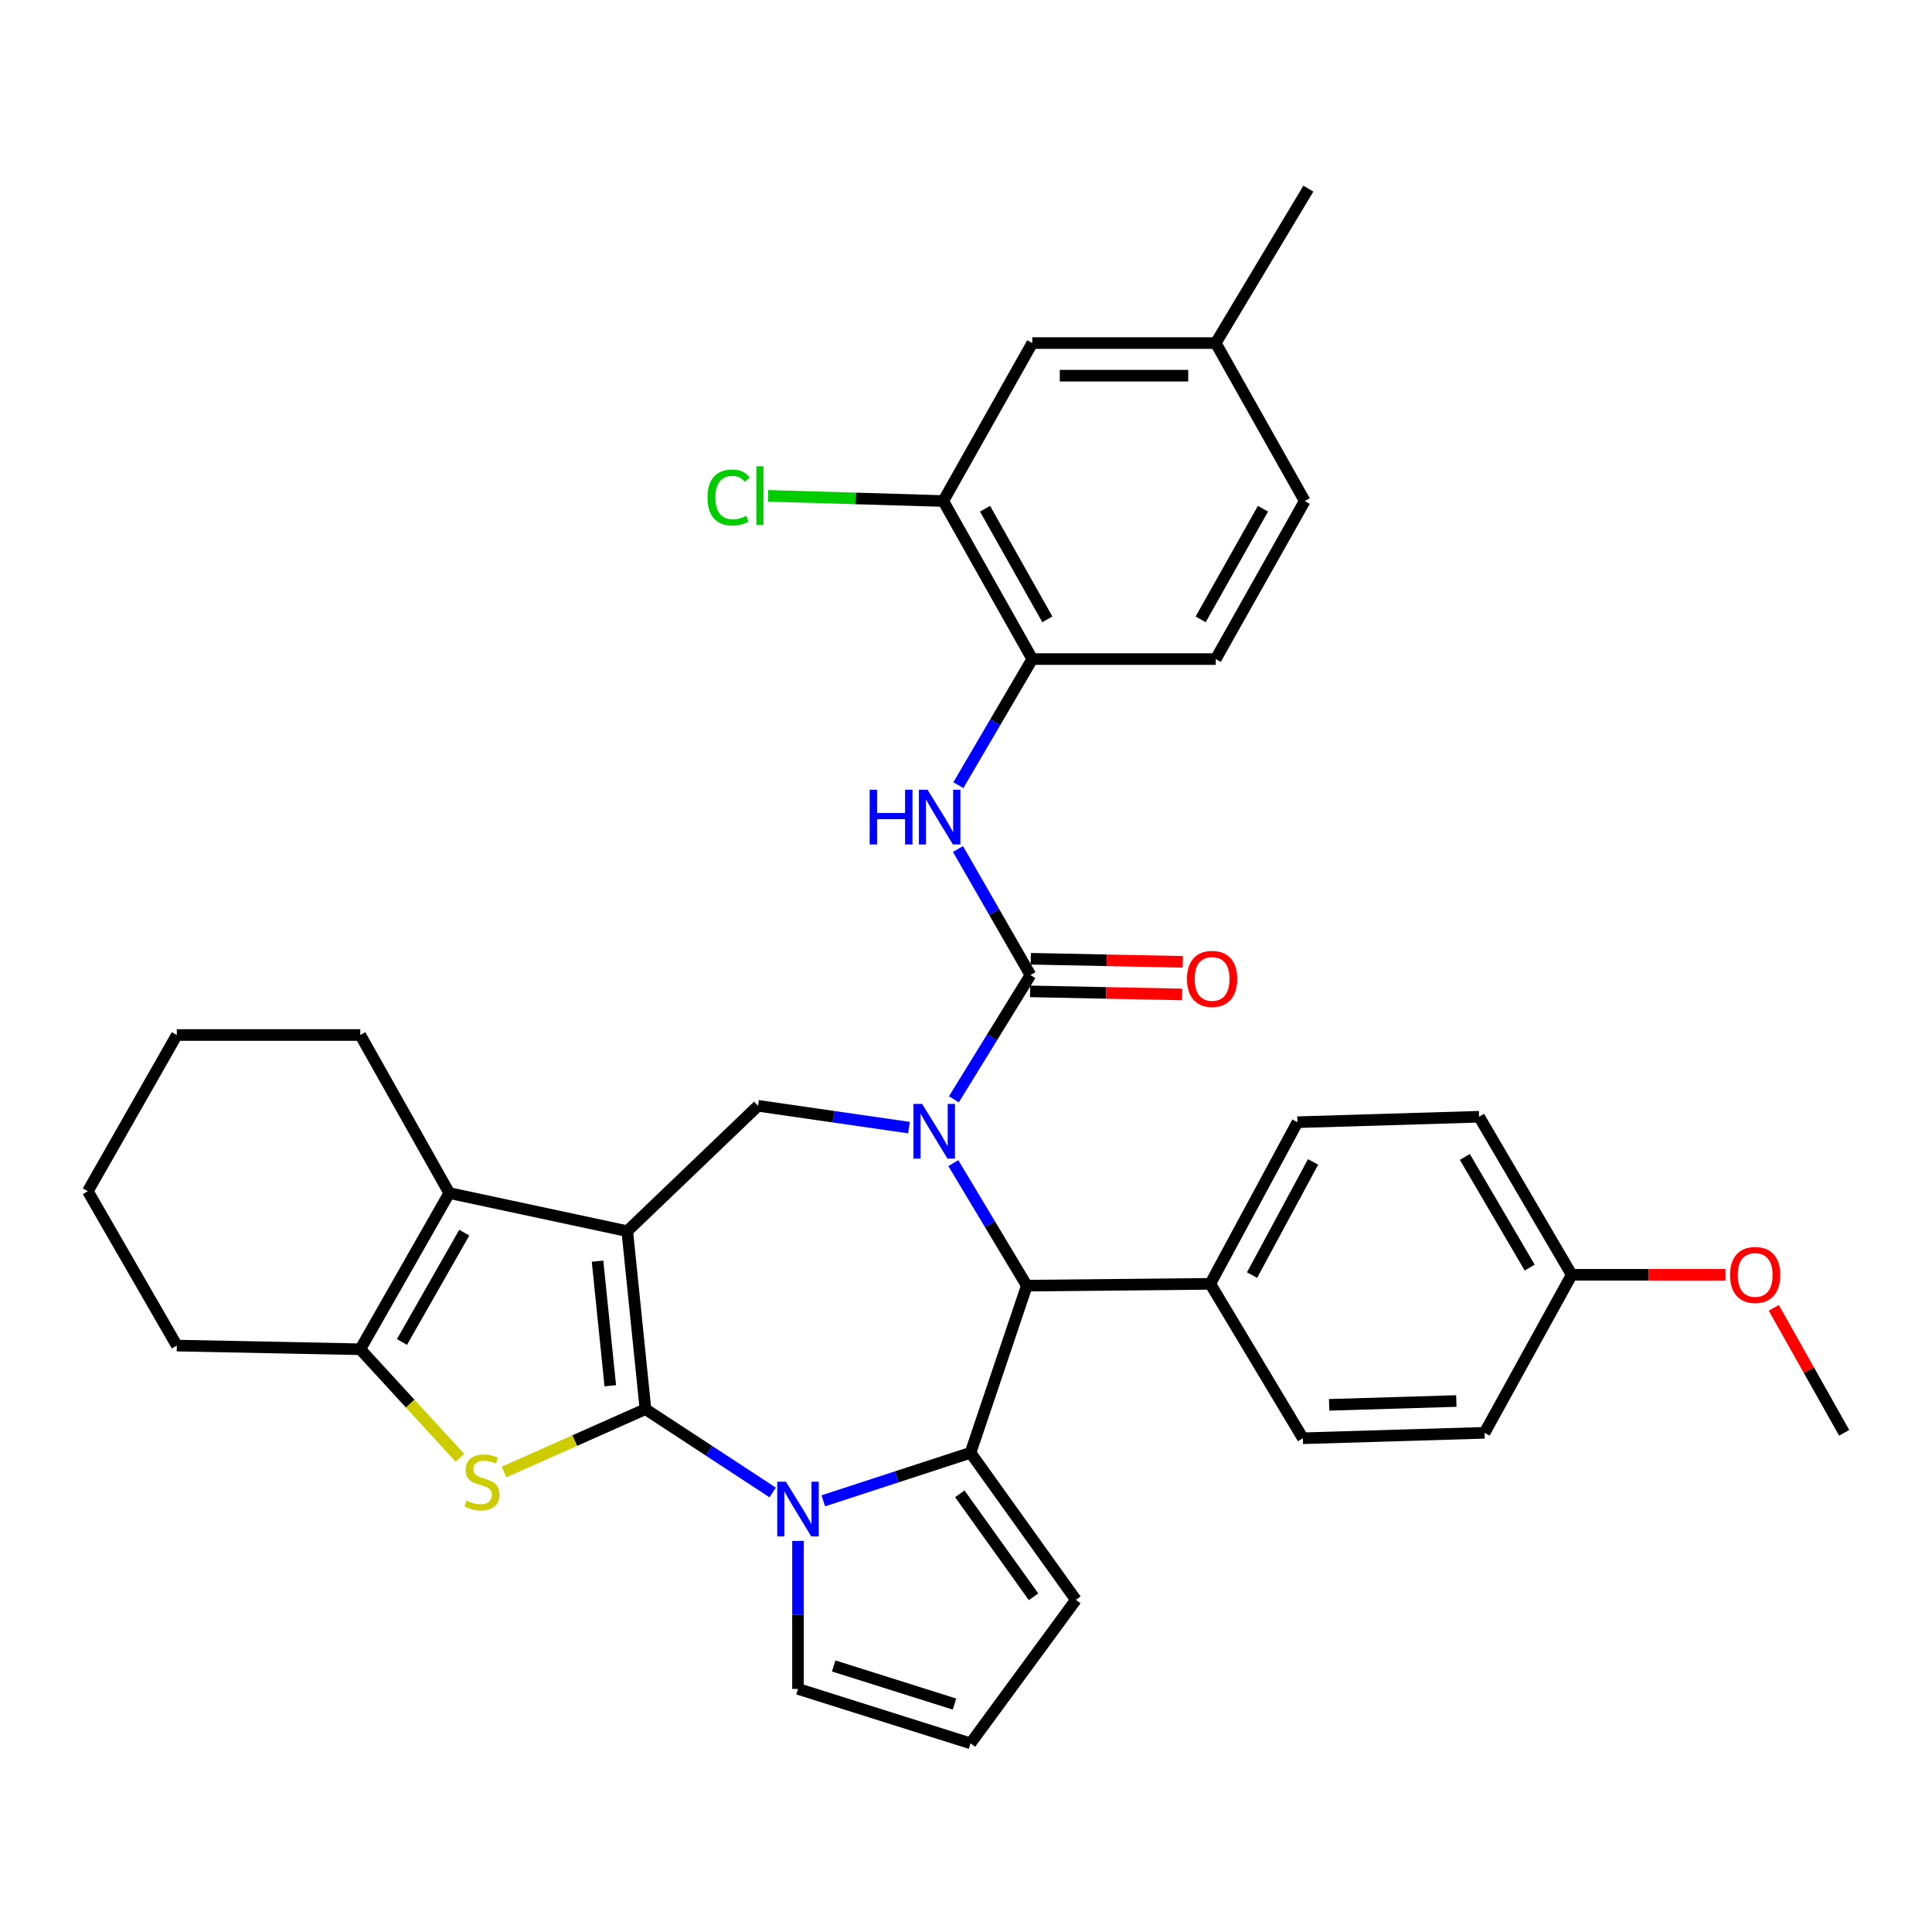 <?xml version='1.0' encoding='iso-8859-1'?>
<svg version='1.1' baseProfile='full'
              xmlns='http://www.w3.org/2000/svg'
                      xmlns:rdkit='http://www.rdkit.org/xml'
                      xmlns:xlink='http://www.w3.org/1999/xlink'
                  xml:space='preserve'
width='1000px' height='1000px' viewBox='0 0 1000 1000'>
<!-- END OF HEADER -->
<rect style='opacity:1.0;fill:#FFFFFF;stroke:none' width='1000' height='1000' x='0' y='0'> </rect>
<path class='bond-0' d='M 334.089,729.369 L 324.671,637.244' style='fill:none;fill-rule:evenodd;stroke:#000000;stroke-width:6px;stroke-linecap:butt;stroke-linejoin:miter;stroke-opacity:1' />
<path class='bond-0' d='M 315.879,717.268 L 309.287,652.78' style='fill:none;fill-rule:evenodd;stroke:#000000;stroke-width:6px;stroke-linecap:butt;stroke-linejoin:miter;stroke-opacity:1' />
<path class='bond-2' d='M 334.089,729.369 L 367.017,750.94' style='fill:none;fill-rule:evenodd;stroke:#000000;stroke-width:6px;stroke-linecap:butt;stroke-linejoin:miter;stroke-opacity:1' />
<path class='bond-2' d='M 367.017,750.94 L 399.944,772.511' style='fill:none;fill-rule:evenodd;stroke:#0000FF;stroke-width:6px;stroke-linecap:butt;stroke-linejoin:miter;stroke-opacity:1' />
<path class='bond-4' d='M 334.089,729.369 L 297.481,745.644' style='fill:none;fill-rule:evenodd;stroke:#000000;stroke-width:6px;stroke-linecap:butt;stroke-linejoin:miter;stroke-opacity:1' />
<path class='bond-4' d='M 297.481,745.644 L 260.873,761.919' style='fill:none;fill-rule:evenodd;stroke:#CCCC00;stroke-width:6px;stroke-linecap:butt;stroke-linejoin:miter;stroke-opacity:1' />
<path class='bond-6' d='M 324.671,637.244 L 232.546,617.527' style='fill:none;fill-rule:evenodd;stroke:#000000;stroke-width:6px;stroke-linecap:butt;stroke-linejoin:miter;stroke-opacity:1' />
<path class='bond-8' d='M 324.671,637.244 L 392.36,572.37' style='fill:none;fill-rule:evenodd;stroke:#000000;stroke-width:6px;stroke-linecap:butt;stroke-linejoin:miter;stroke-opacity:1' />
<path class='bond-1' d='M 470.503,583.656 L 431.432,578.013' style='fill:none;fill-rule:evenodd;stroke:#0000FF;stroke-width:6px;stroke-linecap:butt;stroke-linejoin:miter;stroke-opacity:1' />
<path class='bond-1' d='M 431.432,578.013 L 392.36,572.37' style='fill:none;fill-rule:evenodd;stroke:#000000;stroke-width:6px;stroke-linecap:butt;stroke-linejoin:miter;stroke-opacity:1' />
<path class='bond-5' d='M 493.733,569.006 L 513.545,536.848' style='fill:none;fill-rule:evenodd;stroke:#0000FF;stroke-width:6px;stroke-linecap:butt;stroke-linejoin:miter;stroke-opacity:1' />
<path class='bond-5' d='M 513.545,536.848 L 533.357,504.69' style='fill:none;fill-rule:evenodd;stroke:#000000;stroke-width:6px;stroke-linecap:butt;stroke-linejoin:miter;stroke-opacity:1' />
<path class='bond-37' d='M 493.438,602.029 L 512.459,633.74' style='fill:none;fill-rule:evenodd;stroke:#0000FF;stroke-width:6px;stroke-linecap:butt;stroke-linejoin:miter;stroke-opacity:1' />
<path class='bond-37' d='M 512.459,633.74 L 531.481,665.451' style='fill:none;fill-rule:evenodd;stroke:#000000;stroke-width:6px;stroke-linecap:butt;stroke-linejoin:miter;stroke-opacity:1' />
<path class='bond-3' d='M 426.132,776.822 L 464.239,764.39' style='fill:none;fill-rule:evenodd;stroke:#0000FF;stroke-width:6px;stroke-linecap:butt;stroke-linejoin:miter;stroke-opacity:1' />
<path class='bond-3' d='M 464.239,764.39 L 502.345,751.957' style='fill:none;fill-rule:evenodd;stroke:#000000;stroke-width:6px;stroke-linecap:butt;stroke-linejoin:miter;stroke-opacity:1' />
<path class='bond-12' d='M 413.044,797.58 L 413.044,835.877' style='fill:none;fill-rule:evenodd;stroke:#0000FF;stroke-width:6px;stroke-linecap:butt;stroke-linejoin:miter;stroke-opacity:1' />
<path class='bond-12' d='M 413.044,835.877 L 413.044,874.174' style='fill:none;fill-rule:evenodd;stroke:#000000;stroke-width:6px;stroke-linecap:butt;stroke-linejoin:miter;stroke-opacity:1' />
<path class='bond-7' d='M 502.345,751.957 L 531.481,665.451' style='fill:none;fill-rule:evenodd;stroke:#000000;stroke-width:6px;stroke-linecap:butt;stroke-linejoin:miter;stroke-opacity:1' />
<path class='bond-13' d='M 502.345,751.957 L 556.873,828.079' style='fill:none;fill-rule:evenodd;stroke:#000000;stroke-width:6px;stroke-linecap:butt;stroke-linejoin:miter;stroke-opacity:1' />
<path class='bond-13' d='M 496.798,773.208 L 534.968,826.493' style='fill:none;fill-rule:evenodd;stroke:#000000;stroke-width:6px;stroke-linecap:butt;stroke-linejoin:miter;stroke-opacity:1' />
<path class='bond-9' d='M 238.069,754.56 L 212.274,726.468' style='fill:none;fill-rule:evenodd;stroke:#CCCC00;stroke-width:6px;stroke-linecap:butt;stroke-linejoin:miter;stroke-opacity:1' />
<path class='bond-9' d='M 212.274,726.468 L 186.479,698.376' style='fill:none;fill-rule:evenodd;stroke:#000000;stroke-width:6px;stroke-linecap:butt;stroke-linejoin:miter;stroke-opacity:1' />
<path class='bond-10' d='M 533.357,504.69 L 514.606,472.069' style='fill:none;fill-rule:evenodd;stroke:#000000;stroke-width:6px;stroke-linecap:butt;stroke-linejoin:miter;stroke-opacity:1' />
<path class='bond-10' d='M 514.606,472.069 L 495.855,439.448' style='fill:none;fill-rule:evenodd;stroke:#0000FF;stroke-width:6px;stroke-linecap:butt;stroke-linejoin:miter;stroke-opacity:1' />
<path class='bond-16' d='M 533.186,513.131 L 572.525,513.927' style='fill:none;fill-rule:evenodd;stroke:#000000;stroke-width:6px;stroke-linecap:butt;stroke-linejoin:miter;stroke-opacity:1' />
<path class='bond-16' d='M 572.525,513.927 L 611.864,514.724' style='fill:none;fill-rule:evenodd;stroke:#FF0000;stroke-width:6px;stroke-linecap:butt;stroke-linejoin:miter;stroke-opacity:1' />
<path class='bond-16' d='M 533.528,496.25 L 572.866,497.046' style='fill:none;fill-rule:evenodd;stroke:#000000;stroke-width:6px;stroke-linecap:butt;stroke-linejoin:miter;stroke-opacity:1' />
<path class='bond-16' d='M 572.866,497.046 L 612.205,497.843' style='fill:none;fill-rule:evenodd;stroke:#FF0000;stroke-width:6px;stroke-linecap:butt;stroke-linejoin:miter;stroke-opacity:1' />
<path class='bond-25' d='M 232.546,617.527 L 186.479,535.721' style='fill:none;fill-rule:evenodd;stroke:#000000;stroke-width:6px;stroke-linecap:butt;stroke-linejoin:miter;stroke-opacity:1' />
<path class='bond-35' d='M 232.546,617.527 L 186.479,698.376' style='fill:none;fill-rule:evenodd;stroke:#000000;stroke-width:6px;stroke-linecap:butt;stroke-linejoin:miter;stroke-opacity:1' />
<path class='bond-35' d='M 240.307,638.013 L 208.06,694.608' style='fill:none;fill-rule:evenodd;stroke:#000000;stroke-width:6px;stroke-linecap:butt;stroke-linejoin:miter;stroke-opacity:1' />
<path class='bond-15' d='M 531.481,665.451 L 626.438,664.513' style='fill:none;fill-rule:evenodd;stroke:#000000;stroke-width:6px;stroke-linecap:butt;stroke-linejoin:miter;stroke-opacity:1' />
<path class='bond-29' d='M 186.479,698.376 L 91.522,696.472' style='fill:none;fill-rule:evenodd;stroke:#000000;stroke-width:6px;stroke-linecap:butt;stroke-linejoin:miter;stroke-opacity:1' />
<path class='bond-11' d='M 496.05,406.4 L 515.177,373.767' style='fill:none;fill-rule:evenodd;stroke:#0000FF;stroke-width:6px;stroke-linecap:butt;stroke-linejoin:miter;stroke-opacity:1' />
<path class='bond-11' d='M 515.177,373.767 L 534.304,341.134' style='fill:none;fill-rule:evenodd;stroke:#000000;stroke-width:6px;stroke-linecap:butt;stroke-linejoin:miter;stroke-opacity:1' />
<path class='bond-14' d='M 534.304,341.134 L 488.237,259.337' style='fill:none;fill-rule:evenodd;stroke:#000000;stroke-width:6px;stroke-linecap:butt;stroke-linejoin:miter;stroke-opacity:1' />
<path class='bond-14' d='M 542.106,320.579 L 509.859,263.321' style='fill:none;fill-rule:evenodd;stroke:#000000;stroke-width:6px;stroke-linecap:butt;stroke-linejoin:miter;stroke-opacity:1' />
<path class='bond-19' d='M 534.304,341.134 L 629.262,341.134' style='fill:none;fill-rule:evenodd;stroke:#000000;stroke-width:6px;stroke-linecap:butt;stroke-linejoin:miter;stroke-opacity:1' />
<path class='bond-17' d='M 413.044,874.174 L 502.345,902.353' style='fill:none;fill-rule:evenodd;stroke:#000000;stroke-width:6px;stroke-linecap:butt;stroke-linejoin:miter;stroke-opacity:1' />
<path class='bond-17' d='M 431.52,862.299 L 494.031,882.024' style='fill:none;fill-rule:evenodd;stroke:#000000;stroke-width:6px;stroke-linecap:butt;stroke-linejoin:miter;stroke-opacity:1' />
<path class='bond-36' d='M 556.873,828.079 L 502.345,902.353' style='fill:none;fill-rule:evenodd;stroke:#000000;stroke-width:6px;stroke-linecap:butt;stroke-linejoin:miter;stroke-opacity:1' />
<path class='bond-18' d='M 488.237,259.337 L 534.304,177.568' style='fill:none;fill-rule:evenodd;stroke:#000000;stroke-width:6px;stroke-linecap:butt;stroke-linejoin:miter;stroke-opacity:1' />
<path class='bond-22' d='M 488.237,259.337 L 442.889,257.992' style='fill:none;fill-rule:evenodd;stroke:#000000;stroke-width:6px;stroke-linecap:butt;stroke-linejoin:miter;stroke-opacity:1' />
<path class='bond-22' d='M 442.889,257.992 L 397.54,256.648' style='fill:none;fill-rule:evenodd;stroke:#00CC00;stroke-width:6px;stroke-linecap:butt;stroke-linejoin:miter;stroke-opacity:1' />
<path class='bond-20' d='M 626.438,664.513 L 671.549,580.85' style='fill:none;fill-rule:evenodd;stroke:#000000;stroke-width:6px;stroke-linecap:butt;stroke-linejoin:miter;stroke-opacity:1' />
<path class='bond-20' d='M 648.067,659.977 L 679.644,601.412' style='fill:none;fill-rule:evenodd;stroke:#000000;stroke-width:6px;stroke-linecap:butt;stroke-linejoin:miter;stroke-opacity:1' />
<path class='bond-21' d='M 626.438,664.513 L 674.372,744.444' style='fill:none;fill-rule:evenodd;stroke:#000000;stroke-width:6px;stroke-linecap:butt;stroke-linejoin:miter;stroke-opacity:1' />
<path class='bond-40' d='M 534.304,177.568 L 629.262,177.568' style='fill:none;fill-rule:evenodd;stroke:#000000;stroke-width:6px;stroke-linecap:butt;stroke-linejoin:miter;stroke-opacity:1' />
<path class='bond-40' d='M 548.548,194.453 L 615.018,194.453' style='fill:none;fill-rule:evenodd;stroke:#000000;stroke-width:6px;stroke-linecap:butt;stroke-linejoin:miter;stroke-opacity:1' />
<path class='bond-26' d='M 629.262,341.134 L 675.329,259.337' style='fill:none;fill-rule:evenodd;stroke:#000000;stroke-width:6px;stroke-linecap:butt;stroke-linejoin:miter;stroke-opacity:1' />
<path class='bond-26' d='M 621.46,320.579 L 653.707,263.321' style='fill:none;fill-rule:evenodd;stroke:#000000;stroke-width:6px;stroke-linecap:butt;stroke-linejoin:miter;stroke-opacity:1' />
<path class='bond-28' d='M 671.549,580.85 L 765.578,578.026' style='fill:none;fill-rule:evenodd;stroke:#000000;stroke-width:6px;stroke-linecap:butt;stroke-linejoin:miter;stroke-opacity:1' />
<path class='bond-27' d='M 674.372,744.444 L 768.41,741.62' style='fill:none;fill-rule:evenodd;stroke:#000000;stroke-width:6px;stroke-linecap:butt;stroke-linejoin:miter;stroke-opacity:1' />
<path class='bond-27' d='M 687.971,727.143 L 753.798,725.166' style='fill:none;fill-rule:evenodd;stroke:#000000;stroke-width:6px;stroke-linecap:butt;stroke-linejoin:miter;stroke-opacity:1' />
<path class='bond-23' d='M 629.262,177.568 L 675.329,259.337' style='fill:none;fill-rule:evenodd;stroke:#000000;stroke-width:6px;stroke-linecap:butt;stroke-linejoin:miter;stroke-opacity:1' />
<path class='bond-31' d='M 629.262,177.568 L 677.205,97.647' style='fill:none;fill-rule:evenodd;stroke:#000000;stroke-width:6px;stroke-linecap:butt;stroke-linejoin:miter;stroke-opacity:1' />
<path class='bond-24' d='M 813.521,659.832 L 768.41,741.62' style='fill:none;fill-rule:evenodd;stroke:#000000;stroke-width:6px;stroke-linecap:butt;stroke-linejoin:miter;stroke-opacity:1' />
<path class='bond-30' d='M 813.521,659.832 L 853.313,659.832' style='fill:none;fill-rule:evenodd;stroke:#000000;stroke-width:6px;stroke-linecap:butt;stroke-linejoin:miter;stroke-opacity:1' />
<path class='bond-30' d='M 853.313,659.832 L 893.104,659.832' style='fill:none;fill-rule:evenodd;stroke:#FF0000;stroke-width:6px;stroke-linecap:butt;stroke-linejoin:miter;stroke-opacity:1' />
<path class='bond-39' d='M 813.521,659.832 L 765.578,578.026' style='fill:none;fill-rule:evenodd;stroke:#000000;stroke-width:6px;stroke-linecap:butt;stroke-linejoin:miter;stroke-opacity:1' />
<path class='bond-39' d='M 791.762,656.099 L 758.202,598.834' style='fill:none;fill-rule:evenodd;stroke:#000000;stroke-width:6px;stroke-linecap:butt;stroke-linejoin:miter;stroke-opacity:1' />
<path class='bond-33' d='M 186.479,535.721 L 91.522,535.721' style='fill:none;fill-rule:evenodd;stroke:#000000;stroke-width:6px;stroke-linecap:butt;stroke-linejoin:miter;stroke-opacity:1' />
<path class='bond-34' d='M 91.522,696.472 L 45.455,616.579' style='fill:none;fill-rule:evenodd;stroke:#000000;stroke-width:6px;stroke-linecap:butt;stroke-linejoin:miter;stroke-opacity:1' />
<path class='bond-32' d='M 918.114,676.939 L 936.33,709.28' style='fill:none;fill-rule:evenodd;stroke:#FF0000;stroke-width:6px;stroke-linecap:butt;stroke-linejoin:miter;stroke-opacity:1' />
<path class='bond-32' d='M 936.33,709.28 L 954.545,741.62' style='fill:none;fill-rule:evenodd;stroke:#000000;stroke-width:6px;stroke-linecap:butt;stroke-linejoin:miter;stroke-opacity:1' />
<path class='bond-38' d='M 91.522,535.721 L 45.455,616.579' style='fill:none;fill-rule:evenodd;stroke:#000000;stroke-width:6px;stroke-linecap:butt;stroke-linejoin:miter;stroke-opacity:1' />
<path  class='atom-2' d='M 477.287 571.38
L 486.567 586.38
Q 487.487 587.86, 488.967 590.54
Q 490.447 593.22, 490.527 593.38
L 490.527 571.38
L 494.287 571.38
L 494.287 599.7
L 490.407 599.7
L 480.447 583.3
Q 479.287 581.38, 478.047 579.18
Q 476.847 576.98, 476.487 576.3
L 476.487 599.7
L 472.807 599.7
L 472.807 571.38
L 477.287 571.38
' fill='#0000FF'/>
<path  class='atom-3' d='M 406.784 766.933
L 416.064 781.933
Q 416.984 783.413, 418.464 786.093
Q 419.944 788.773, 420.024 788.933
L 420.024 766.933
L 423.784 766.933
L 423.784 795.253
L 419.904 795.253
L 409.944 778.853
Q 408.784 776.933, 407.544 774.733
Q 406.344 772.533, 405.984 771.853
L 405.984 795.253
L 402.304 795.253
L 402.304 766.933
L 406.784 766.933
' fill='#0000FF'/>
<path  class='atom-5' d='M 241.478 776.705
Q 241.798 776.825, 243.118 777.385
Q 244.438 777.945, 245.878 778.305
Q 247.358 778.625, 248.798 778.625
Q 251.478 778.625, 253.038 777.345
Q 254.598 776.025, 254.598 773.745
Q 254.598 772.185, 253.798 771.225
Q 253.038 770.265, 251.838 769.745
Q 250.638 769.225, 248.638 768.625
Q 246.118 767.865, 244.598 767.145
Q 243.118 766.425, 242.038 764.905
Q 240.998 763.385, 240.998 760.825
Q 240.998 757.265, 243.398 755.065
Q 245.838 752.865, 250.638 752.865
Q 253.918 752.865, 257.638 754.425
L 256.718 757.505
Q 253.318 756.105, 250.758 756.105
Q 247.998 756.105, 246.478 757.265
Q 244.958 758.385, 244.998 760.345
Q 244.998 761.865, 245.758 762.785
Q 246.558 763.705, 247.678 764.225
Q 248.838 764.745, 250.758 765.345
Q 253.318 766.145, 254.838 766.945
Q 256.358 767.745, 257.438 769.385
Q 258.558 770.985, 258.558 773.745
Q 258.558 777.665, 255.918 779.785
Q 253.318 781.865, 248.958 781.865
Q 246.438 781.865, 244.518 781.305
Q 242.638 780.785, 240.398 779.865
L 241.478 776.705
' fill='#CCCC00'/>
<path  class='atom-11' d='M 450.141 408.771
L 453.981 408.771
L 453.981 420.811
L 468.461 420.811
L 468.461 408.771
L 472.301 408.771
L 472.301 437.091
L 468.461 437.091
L 468.461 424.011
L 453.981 424.011
L 453.981 437.091
L 450.141 437.091
L 450.141 408.771
' fill='#0000FF'/>
<path  class='atom-11' d='M 480.101 408.771
L 489.381 423.771
Q 490.301 425.251, 491.781 427.931
Q 493.261 430.611, 493.341 430.771
L 493.341 408.771
L 497.101 408.771
L 497.101 437.091
L 493.221 437.091
L 483.261 420.691
Q 482.101 418.771, 480.861 416.571
Q 479.661 414.371, 479.301 413.691
L 479.301 437.091
L 475.621 437.091
L 475.621 408.771
L 480.101 408.771
' fill='#0000FF'/>
<path  class='atom-17' d='M 614.386 506.674
Q 614.386 499.874, 617.746 496.074
Q 621.106 492.274, 627.386 492.274
Q 633.666 492.274, 637.026 496.074
Q 640.386 499.874, 640.386 506.674
Q 640.386 513.554, 636.986 517.474
Q 633.586 521.354, 627.386 521.354
Q 621.146 521.354, 617.746 517.474
Q 614.386 513.594, 614.386 506.674
M 627.386 518.154
Q 631.706 518.154, 634.026 515.274
Q 636.386 512.354, 636.386 506.674
Q 636.386 501.114, 634.026 498.314
Q 631.706 495.474, 627.386 495.474
Q 623.066 495.474, 620.706 498.274
Q 618.386 501.074, 618.386 506.674
Q 618.386 512.394, 620.706 515.274
Q 623.066 518.154, 627.386 518.154
' fill='#FF0000'/>
<path  class='atom-23' d='M 366.206 257.503
Q 366.206 250.463, 369.486 246.783
Q 372.806 243.063, 379.086 243.063
Q 384.926 243.063, 388.046 247.183
L 385.406 249.343
Q 383.126 246.343, 379.086 246.343
Q 374.806 246.343, 372.526 249.223
Q 370.286 252.063, 370.286 257.503
Q 370.286 263.103, 372.606 265.983
Q 374.966 268.863, 379.526 268.863
Q 382.646 268.863, 386.286 266.983
L 387.406 269.983
Q 385.926 270.943, 383.686 271.503
Q 381.446 272.063, 378.966 272.063
Q 372.806 272.063, 369.486 268.303
Q 366.206 264.543, 366.206 257.503
' fill='#00CC00'/>
<path  class='atom-23' d='M 391.486 241.343
L 395.166 241.343
L 395.166 271.703
L 391.486 271.703
L 391.486 241.343
' fill='#00CC00'/>
<path  class='atom-31' d='M 895.478 659.912
Q 895.478 653.112, 898.838 649.312
Q 902.198 645.512, 908.478 645.512
Q 914.758 645.512, 918.118 649.312
Q 921.478 653.112, 921.478 659.912
Q 921.478 666.792, 918.078 670.712
Q 914.678 674.592, 908.478 674.592
Q 902.238 674.592, 898.838 670.712
Q 895.478 666.832, 895.478 659.912
M 908.478 671.392
Q 912.798 671.392, 915.118 668.512
Q 917.478 665.592, 917.478 659.912
Q 917.478 654.352, 915.118 651.552
Q 912.798 648.712, 908.478 648.712
Q 904.158 648.712, 901.798 651.512
Q 899.478 654.312, 899.478 659.912
Q 899.478 665.632, 901.798 668.512
Q 904.158 671.392, 908.478 671.392
' fill='#FF0000'/>
</svg>
